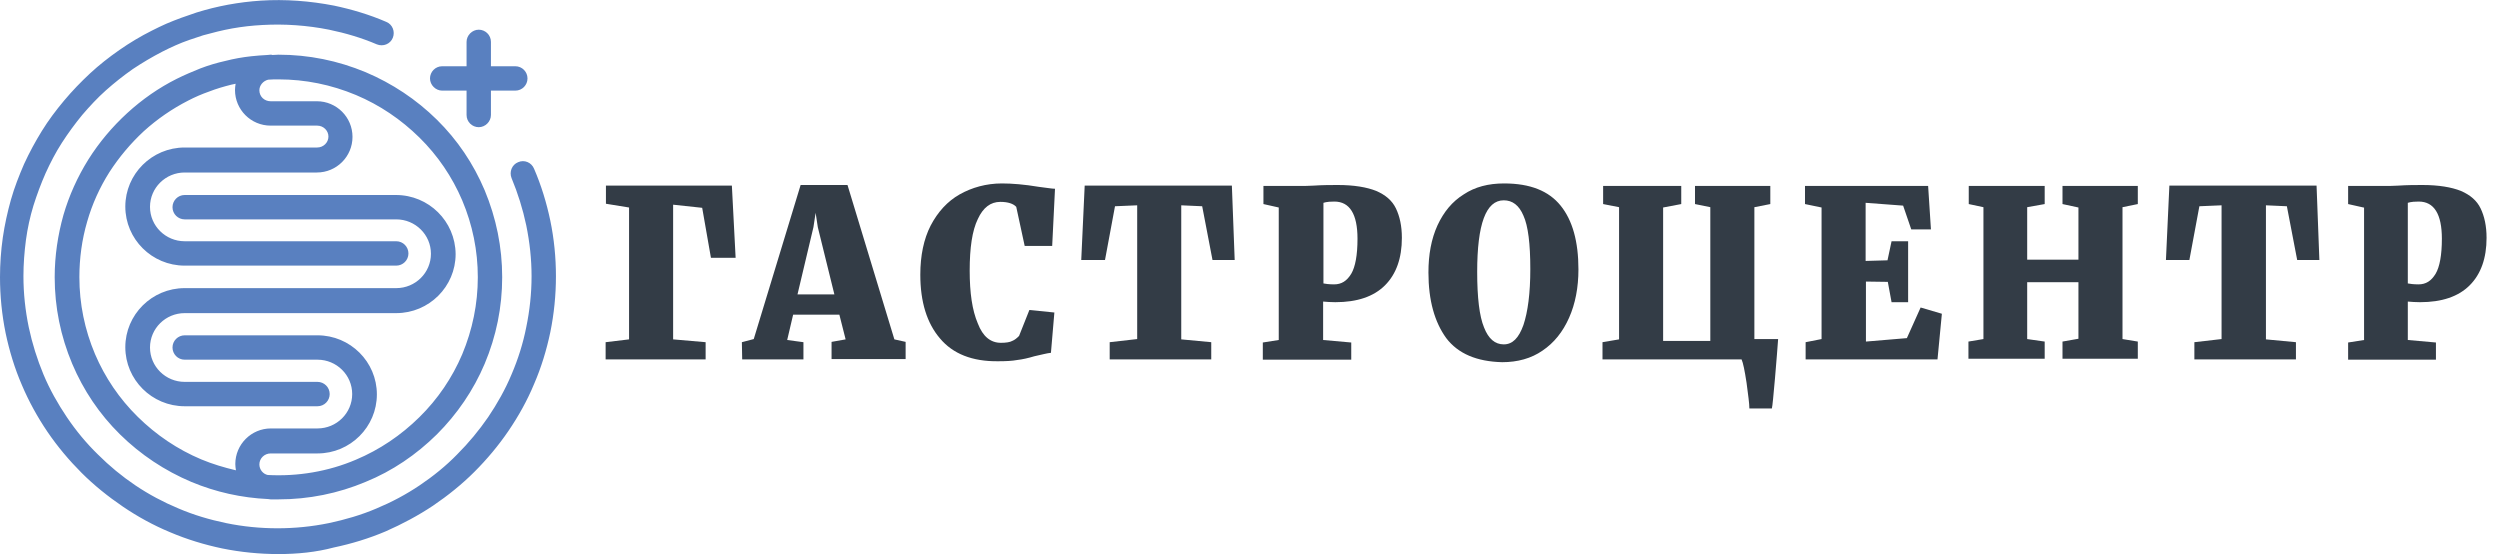 <?xml version="1.0" encoding="utf-8"?>
<!-- Generator: Adobe Illustrator 20.1.0, SVG Export Plug-In . SVG Version: 6.00 Build 0)  -->
<svg version="1.1" id="Layer_1" xmlns="http://www.w3.org/2000/svg" xmlns:xlink="http://www.w3.org/1999/xlink" x="0px" y="0px"
	 viewBox="0 0 800 177.3" style="enable-background:new 0 0 800 177.3;" xml:space="preserve">
<style type="text/css">
	.st0{fill:#333C46;}
	.st1{fill:#5980C0;}
</style>
<g>
	<g>
		<g>
			<path class="st0" d="M194,59.4h40.2l1.2,23.1h-7.9l-2.8-16l-9.3-1v43.1l10.4,0.9v5.5h-32v-5.5l7.5-0.9V66.4l-7.4-1.2V59.4z"/>
			<path class="st0" d="M241.2,108.5l15-49.3h15l15,49.4l3.6,0.8v5.5h-23.7v-5.5l4.5-0.8l-2-7.9h-14.8l-1.9,8.1l5.2,0.7v5.5h-19.6
				l-0.1-5.5L241.2,108.5z M267,94.2l-5.3-21.5l-0.7-4.6l-0.7,4.6l-5.1,21.5H267z"/>
			<path class="st0" d="M300.8,108.3c-4.2-4.9-6.3-11.7-6.3-20.4c0-6.1,1.1-11.4,3.3-15.7c2.3-4.4,5.4-7.8,9.3-10
				c3.9-2.2,8.5-3.5,13.5-3.5c3.2,0,7.1,0.3,11.9,1.1c2.5,0.3,4.2,0.6,5.1,0.6l-0.9,18.3h-8.8l-2.7-12.5c-0.9-1-2.6-1.6-5.1-1.6
				c-3.1,0-5.5,1.8-7.2,5.5c-1.8,3.7-2.6,9.2-2.6,16.5c0,7.1,0.8,12.7,2.6,16.9c1.6,4.2,4.1,6.2,7.4,6.2c1.6,0,2.9-0.2,3.6-0.6
				c0.8-0.3,1.5-0.9,2.2-1.6l3.3-8.3l8,0.8l-1.1,12.9c-1.2,0.1-3,0.6-5.3,1.1c-2,0.6-3.8,1-5.5,1.2c-1.6,0.3-3.7,0.4-6.1,0.4
				C311.1,115.7,304.9,113.2,300.8,108.3z"/>
			<path class="st0" d="M363.9,108.5V65.7l-7.1,0.3l-3.2,17.2H346l1.1-23.8h47.1l0.9,23.8h-7.1L384.7,66l-6.7-0.3v42.9l9.6,0.9v5.5
				h-32.5v-5.5L363.9,108.5z"/>
			<path class="st0" d="M409.2,66.4l-4.9-1.1v-5.8h12.4c0.5,0,1.8,0,3.6-0.1c3-0.2,5.6-0.2,7.8-0.2c5.2,0,9.3,0.7,12.3,1.9
				c3,1.3,5.1,3.1,6.3,5.6s1.9,5.6,1.9,9.4c0,6.5-1.8,11.6-5.4,15.2s-8.9,5.4-15.9,5.4c-1.4,0-2.8-0.1-3.9-0.2v12.3l9,0.8v5.5h-28.3
				v-5.5l5.1-0.8V66.4H409.2z M426.9,91c2.4,0,4.1-1.1,5.5-3.4c1.3-2.2,2-6,2-11.2c0-7.9-2.5-11.9-7.4-11.9c-1.3,0-2.3,0.1-2.7,0.2
				s-0.7,0.2-0.8,0.2v25.8C424,90.8,425.2,91,426.9,91z"/>
			<path class="st0" d="M462.8,108.2c-3.7-5.1-5.7-12-5.7-21c0-5.7,0.9-10.7,2.9-15.1c2-4.3,4.7-7.6,8.4-9.9
				c3.6-2.4,7.9-3.5,12.9-3.5c8.4,0,14.3,2.4,18.1,7.1c3.8,4.7,5.7,11.5,5.7,20.4c0,5.8-1,11-3,15.5c-2,4.5-4.8,8-8.5,10.5
				c-3.6,2.5-8,3.7-12.9,3.7C472.6,115.7,466.6,113.2,462.8,108.2z M472.7,87c0,8.2,0.7,14.2,2.2,17.8c1.4,3.6,3.5,5.4,6.3,5.4
				c2.8,0,4.8-2,6.3-6.2c1.4-4.2,2.2-10.1,2.2-17.9c0-8.1-0.7-13.8-2.2-17.1c-1.4-3.3-3.5-4.9-6.3-4.9
				C475.5,64.1,472.7,71.7,472.7,87z"/>
			<path class="st0" d="M568,121c-0.5,5.6-0.8,8.9-1,9.7h-7.2c0-1.6-0.4-4.3-0.9-8.2c-0.6-3.9-1.1-6.4-1.6-7.5h-44.5v-5.5l5.3-0.9
				V66.3l-5.1-1v-5.8h25v5.8l-5.8,1.1v42.7h15.1V66.3l-4.9-1v-5.8h24.1v5.8l-5.1,1v42.2h7.6C568.8,111.1,568.5,115.3,568,121z"/>
			<path class="st0" d="M582.9,108.5V66.4l-5.3-1.1v-5.8H617l0.9,13.9h-6.3l-2.6-7.6L597,64.9v18.6l7-0.2l1.3-6.1h5.3v19.5h-5.3
				l-1.2-6.5l-7-0.1v19.2l13.1-1.1l4.4-9.8l6.8,2l-1.4,14.6h-42.2v-5.5L582.9,108.5z"/>
			<path class="st0" d="M634.7,108.5V66.3l-4.7-1v-5.8h24.3v5.8l-5.6,1v16.8h16.4V66.4l-5.1-1.1v-5.8h24.1v5.8l-4.9,1v42.2l4.9,0.8
				v5.5h-24.1v-5.5l5.1-0.9V90.3h-16.4v18.2l5.6,0.8v5.5h-24.4v-5.5L634.7,108.5z"/>
			<path class="st0" d="M710.9,108.5V65.7l-7.1,0.3l-3.2,17.2h-7.5l1.1-23.8h47.1l0.9,23.8h-7.1L731.8,66l-6.7-0.3v42.9l9.6,0.9v5.5
				h-32.5v-5.5L710.9,108.5z"/>
			<path class="st0" d="M756.3,66.4l-4.9-1.1v-5.8h12.4c0.5,0,1.8,0,3.6-0.1c3-0.2,5.6-0.2,7.8-0.2c5.2,0,9.3,0.7,12.3,1.9
				c3,1.3,5.1,3.1,6.3,5.6c1.2,2.5,1.9,5.6,1.9,9.4c0,6.5-1.8,11.6-5.4,15.2c-3.6,3.6-8.9,5.4-15.9,5.4c-1.4,0-2.8-0.1-3.9-0.2v12.3
				l9,0.8v5.5h-28.1v-5.5l5.1-0.8V66.4z M773.9,91c2.4,0,4.1-1.1,5.5-3.4c1.3-2.2,2-6,2-11.2c0-7.9-2.5-11.9-7.4-11.9
				c-1.3,0-2.3,0.1-2.7,0.2c-0.4,0.1-0.7,0.2-0.8,0.2v25.8C771,90.8,772.3,91,773.9,91z"/>
		</g>
	</g>
	<g>
		<path class="st1" d="M89.1,177.3c-6,0-12.1-0.6-18-1.8c-5.7-1.2-11.3-2.9-16.7-5.2c-5.3-2.2-10.4-5-15.1-8.2s-9.2-6.8-13.2-10.8
			s-7.7-8.4-10.9-13.1c-3.2-4.7-6-9.8-8.2-15c-2.3-5.3-4-10.9-5.2-16.6C0.6,100.7,0,94.7,0,88.7c0-4.2,0.3-8.5,0.9-12.7
			c0.6-4.1,1.5-8.2,2.6-12.1s2.6-7.7,4.2-11.4c1.7-3.7,3.6-7.2,5.7-10.6c2.1-3.4,4.5-6.6,7.1-9.7s5.4-6,8.3-8.7s6.1-5.2,9.4-7.5
			c3.3-2.3,6.8-4.4,10.4-6.2c1.5-0.8,3.1-1.5,4.6-2.2c1.6-0.7,3.2-1.3,4.8-1.9c1.6-0.6,3.3-1.1,4.9-1.7c1.7-0.5,3.3-1,5-1.4
			s3.4-0.8,5.1-1.1s3.5-0.6,5.2-0.8c1.8-0.2,3.5-0.4,5.3-0.5c7.7-0.5,15.7,0.1,23.4,1.6c5.7,1.2,11.4,2.9,16.7,5.2
			c2,0.8,2.9,3.1,2.1,5.1c-0.8,2-3.1,2.9-5.1,2.1c-4.9-2.1-10-3.6-15.3-4.7C98.3,8.1,91,7.6,84,8c-1.6,0.1-3.3,0.2-4.9,0.4
			c-1.6,0.2-3.2,0.4-4.8,0.7c-1.6,0.3-3.1,0.6-4.7,1c-1.5,0.4-3.1,0.8-4.6,1.2c-1.5,0.5-3,1-4.5,1.5s-2.9,1.1-4.3,1.7
			s-2.8,1.3-4.2,2c-3.3,1.7-6.5,3.6-9.5,5.6c-3,2.1-5.9,4.4-8.6,6.8c-2.7,2.4-5.2,5.1-7.6,7.9c-2.3,2.8-4.5,5.8-6.5,8.9
			c-2,3.1-3.7,6.4-5.2,9.7c-1.5,3.4-2.8,6.9-3.9,10.4c-1.1,3.6-1.9,7.3-2.4,11c-0.5,3.8-0.8,7.7-0.8,11.6c0,5.5,0.6,11,1.7,16.3
			c1.1,5.2,2.7,10.3,4.7,15.1s4.6,9.4,7.5,13.7s6.2,8.3,9.9,11.9c3.7,3.7,7.7,7,12,9.9s9,5.4,13.8,7.4c4.9,2.1,10,3.6,15.3,4.7
			c10.7,2.2,22.1,2.2,32.8,0c5.2-1.1,10.4-2.6,15.3-4.7c4.8-2,9.5-4.5,13.8-7.4s8.4-6.2,12-9.9c3.7-3.7,7-7.7,9.9-11.9
			c2.9-4.3,5.5-8.9,7.5-13.7c2.1-4.9,3.7-10,4.7-15.1c1.1-5.3,1.7-10.8,1.7-16.3c0-5.5-0.6-10.9-1.7-16.3
			c-1.1-5.2-2.7-10.3-4.7-15.1c-0.8-2,0.1-4.3,2.1-5.1c2-0.9,4.3,0.1,5.1,2.1c2.3,5.3,4,10.9,5.2,16.6c1.2,5.8,1.8,11.8,1.8,17.8
			s-0.6,12-1.8,17.9c-1.2,5.7-2.9,11.3-5.2,16.6c-2.2,5.3-5,10.3-8.2,15s-6.9,9.1-10.9,13.1s-8.5,7.6-13.2,10.8
			c-4.8,3.2-9.9,5.9-15.1,8.2c-5.4,2.3-11,4-16.7,5.2C101.2,176.7,95.2,177.3,89.1,177.3z M160.7,88.7c0,9.6-1.9,18.9-5.6,27.7
			c-3.6,8.5-8.8,16.1-15.3,22.6c-6.6,6.5-14.2,11.7-22.8,15.2c-8.8,3.7-18.2,5.6-27.9,5.6c-0.7,0-1.3,0-2,0c-0.2,0-0.3,0-0.5,0
			c-0.3,0-0.5-0.1-0.8-0.1c-8.5-0.4-16.7-2.2-24.6-5.5c-8.5-3.6-16.2-8.7-22.8-15.2s-11.7-14.1-15.3-22.6
			c-3.7-8.8-5.6-18.1-5.6-27.7c0-6.8,1-13.5,2.8-19.9c1.8-6.2,4.5-12.2,8-17.8c3.4-5.4,7.6-10.4,12.4-14.8s10.1-8.1,15.9-11
			c2.4-1.2,5-2.3,7.5-3.3c2.6-1,5.3-1.8,8-2.4c2.7-0.7,5.5-1.2,8.3-1.5c1.7-0.2,3.4-0.3,5.1-0.4c0.4,0,0.7-0.1,1.1-0.1
			c0.2,0,0.4,0,0.6,0.1c0.6,0,1.3-0.1,1.9-0.1c9.7,0,19,1.9,27.9,5.6c8.5,3.6,16.2,8.7,22.8,15.2s11.7,14.1,15.3,22.6
			C158.8,69.8,160.7,79.1,160.7,88.7z M152.9,88.7c0-8.5-1.7-16.8-5-24.6c-3.2-7.5-7.8-14.3-13.7-20.1s-12.7-10.4-20.3-13.6
			c-7.9-3.3-16.2-5-24.8-5c-1.1,0-2.2,0-3.3,0.1c-1.6,0.4-2.8,1.8-2.8,3.4c0,2,1.6,3.5,3.6,3.5h14.8c6.3,0,11.4,5.1,11.4,11.4
			s-5.1,11.4-11.4,11.4H59.1c-6.1,0-11.1,4.9-11.1,11s5,11,11.1,11h67.7c2.2,0,3.9,1.8,3.9,3.9c0,2.2-1.8,3.9-3.9,3.9H59.1
			c-10.5,0-19-8.5-19-18.9s8.5-18.9,19-18.9h42.4c2,0,3.6-1.6,3.6-3.5s-1.6-3.5-3.6-3.5H86.6c-6.3,0-11.4-5.1-11.4-11.4
			c0-0.7,0.1-1.4,0.2-2c-0.5,0.1-0.9,0.2-1.4,0.3c-2.4,0.6-4.8,1.3-7.1,2.2c-2.3,0.8-4.6,1.8-6.7,2.9c-5.1,2.6-9.9,5.9-14.2,9.8
			c-4.2,3.9-7.9,8.3-11,13.1c-3.1,4.9-5.5,10.2-7.1,15.8c-1.7,5.8-2.5,11.8-2.5,17.8c0,8.5,1.7,16.8,5,24.6
			c3.2,7.5,7.8,14.3,13.7,20.1c5.9,5.8,12.7,10.4,20.3,13.6c3.6,1.5,7.3,2.6,11.1,3.5c-0.1-0.7-0.2-1.3-0.2-2
			c0-6.3,5.1-11.4,11.4-11.4h14.9c6.1,0,11.1-4.9,11.1-11c0-6.1-5-11-11.1-11H59.1c-2.2,0-3.9-1.8-3.9-3.9c0-2.2,1.8-3.9,3.9-3.9
			h42.5c10.5,0,19,8.5,19,18.9s-8.5,18.9-19,18.9h-15c-2,0-3.6,1.6-3.6,3.5c0,1.7,1.2,3.1,2.7,3.4c9.6,0.5,19.3-1.1,28.2-4.9
			c7.6-3.2,14.4-7.8,20.3-13.6c5.9-5.8,10.5-12.6,13.7-20.1C151.2,105.5,152.9,97.2,152.9,88.7z M126.7,62.4H59.1
			c-2.2,0-3.9,1.8-3.9,3.9c0,2.2,1.8,3.9,3.9,3.9h67.7c6.1,0,11.1,4.9,11.1,11s-5,11-11.1,11H59.1c-10.5,0-19,8.5-19,18.9
			s8.5,18.9,19,18.9h42.5c2.2,0,3.9-1.8,3.9-3.9c0-2.2-1.8-3.9-3.9-3.9H59.1c-6.1,0-11.1-4.9-11.1-11s5-11,11.1-11h67.7
			c10.5,0,19-8.5,19-18.9C145.7,70.8,137.2,62.4,126.7,62.4z"/>
		<path class="st1" d="M164.9,21.2h-7.8v-7.8c0-2.2-1.8-3.9-3.9-3.9s-3.9,1.8-3.9,3.9v7.8h-7.8c-2.2,0-3.9,1.8-3.9,3.9
			s1.8,3.9,3.9,3.9h7.8v7.8c0,2.2,1.8,3.9,3.9,3.9s3.9-1.8,3.9-3.9V29h7.8c2.2,0,3.9-1.8,3.9-3.9S167.1,21.2,164.9,21.2z"/>
	</g>
</g>
</svg>
